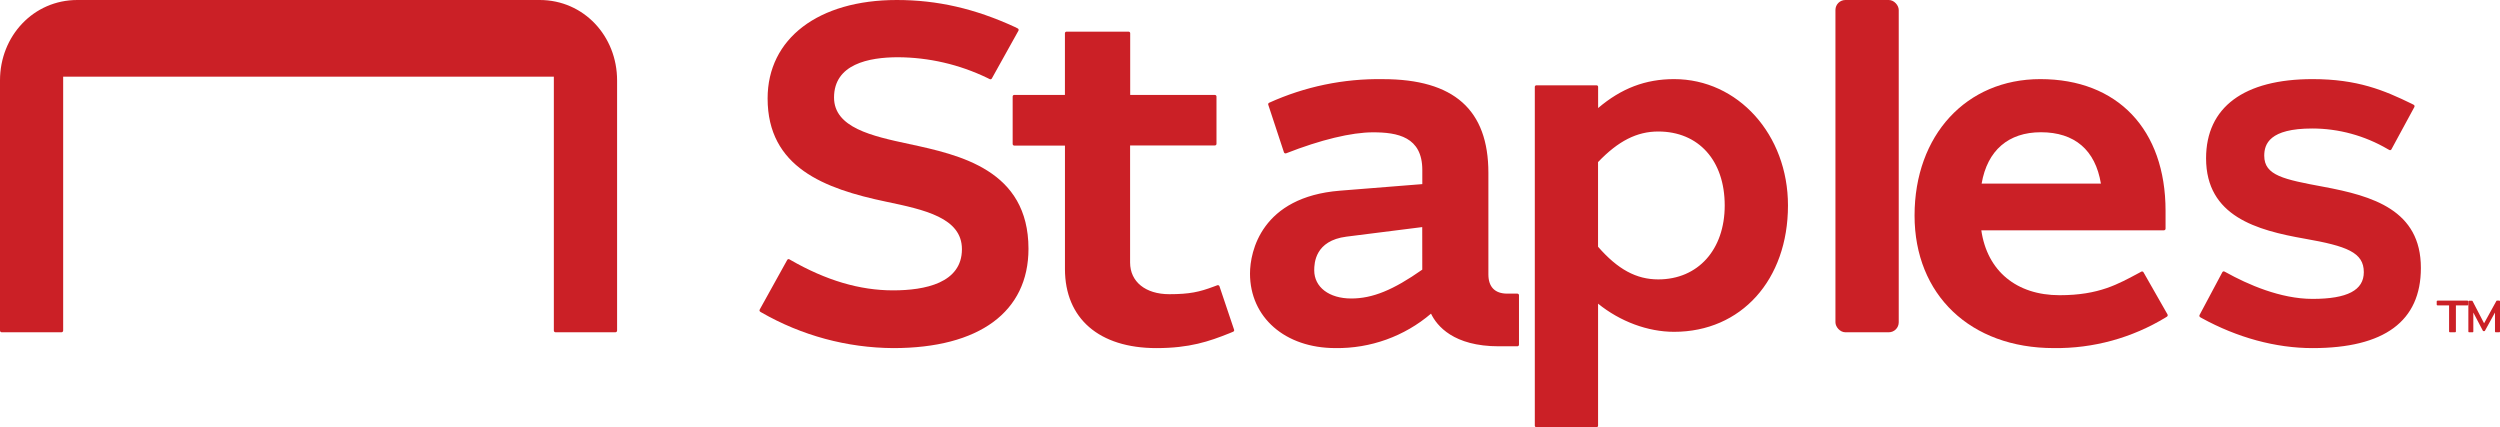 <svg xmlns="http://www.w3.org/2000/svg" width="158" height="27" viewBox="0 0 158 27">
  <g fill="#CB2026">
    <path d="M57.444,9.099 C55.109,8.598 52.711,8.07 52.711,6.162 C52.711,4.058 54.892,3.618 56.756,3.618 C58.703,3.628 60.625,4.072 62.384,4.919 L62.552,5.002 C62.6,5.026 62.658,5.007 62.684,4.96 L64.365,1.941 C64.379,1.916 64.383,1.887 64.375,1.861 C64.367,1.834 64.348,1.811 64.324,1.799 L64.144,1.708 C61.607,0.54 59.233,0 56.678,0 C51.718,0 48.513,2.44 48.513,6.22 C48.513,10.575 52.106,11.93 55.985,12.743 C58.428,13.255 60.794,13.763 60.794,15.749 C60.794,17.894 58.447,18.351 56.447,18.351 C54.333,18.351 52.212,17.724 49.962,16.432 L49.891,16.39 C49.868,16.376 49.84,16.372 49.814,16.379 C49.788,16.386 49.766,16.403 49.753,16.427 L48.013,19.565 C47.987,19.613 48.002,19.673 48.048,19.702 L48.12,19.746 C50.663,21.207 53.533,21.983 56.455,22 C61.886,22 65,19.711 65,15.72 C64.997,10.736 60.653,9.789 57.444,9.099 Z"/>
    <path d="M77.07 18.091C77.061 18.065 77.042 18.044 77.016 18.032 76.99 18.02 76.961 18.019 76.935 18.028L76.707 18.113C75.81 18.449 75.192 18.593 73.899 18.593 72.398 18.593 71.422 17.808 71.422 16.593L71.422 9.193 76.778 9.193C76.805 9.193 76.832 9.183 76.851 9.164 76.871 9.145 76.882 9.12 76.882 9.093L76.882 6.1C76.882 6.045 76.836 6 76.779 6L71.428 6 71.428 2.099C71.428 2.044 71.383 2 71.326 2L67.405 2C67.378 2 67.352 2.011 67.332 2.03 67.313 2.049 67.303 2.074 67.303 2.101L67.303 5.999 64.102 5.999C64.075 5.999 64.049 6.009 64.029 6.028 64.01 6.047 64 6.073 64 6.1L64 9.1C64 9.127 64.01 9.153 64.03 9.172 64.05 9.191 64.076 9.201 64.104 9.201L67.305 9.201 67.305 17C67.305 20.131 69.466 22 73.085 22 75.187 22 76.416 21.576 77.696 21.064L77.939 20.963C77.987 20.942 78.011 20.889 77.995 20.84L77.07 18.091zM34.109 0L4.885 0C2.116 0 0 2.276 0 5.082L0 20.892C0 20.952.048 21 .107 21L3.885 21C3.944 21 3.992 20.952 3.992 20.892L3.992 4.846 35.003 4.846 35.003 20.892C35.003 20.952 35.051 21 35.11 21L38.893 21C38.952 21 39 20.952 39 20.892L39 5.082C39 2.276 36.889 0 34.109 0zM95.885 18.557L95.256 18.557C94.479 18.557 94.066 18.136 94.066 17.342L94.066 10.922C94.066 6.942 91.893 5.002 87.399 5.002 84.921 4.962 82.464 5.472 80.21 6.494 80.162 6.516 80.137 6.57 80.154 6.62L81.145 9.625C81.154 9.652 81.174 9.674 81.2 9.686 81.225 9.698 81.255 9.7 81.282 9.69 83.467 8.832 85.416 8.363 86.777 8.363 88.322 8.363 89.89 8.647 89.89 10.742L89.89 11.636C89.89 11.636 89.644 11.654 84.684 12.051 79.724 12.447 79 15.892 79 17.289 79 20.061 81.22 21.999 84.4 21.999 86.614 22.03 88.762 21.256 90.44 19.822L90.44 19.822C90.811 20.593 91.861 21.886 94.724 21.886L95.895 21.886C95.922 21.887 95.949 21.876 95.969 21.857 95.989 21.838 96 21.811 96 21.784L96 18.66C96 18.63 95.988 18.602 95.966 18.583 95.944 18.563 95.914 18.554 95.885 18.557zM89.888 17.041C88.049 18.333 86.742 18.865 85.399 18.865 84.002 18.865 83.059 18.149 83.059 17.083 83.059 16.63 83.112 15.208 85.097 14.956 87.081 14.704 89.885 14.352 89.885 14.352L89.888 17.041zM146.836 11.803C144.335 11.337 143.1 11.092 143.1 9.843 143.1 9.102 143.431 8.121 146.135 8.121 147.802 8.122 149.442 8.569 150.902 9.422L151.007 9.48C151.054 9.505 151.11 9.488 151.137 9.44L152.587 6.766C152.601 6.742 152.604 6.712 152.596 6.684 152.588 6.657 152.57 6.634 152.545 6.622L152.423 6.559C150.673 5.705 148.994 5 146.156 5 141.815 5 139.424 6.778 139.424 10.005 139.424 13.677 142.64 14.553 145.654 15.084 148.32 15.553 149.393 15.951 149.393 17.2 149.393 18.338 148.359 18.89 146.153 18.89 144.121 18.89 142.053 17.975 140.668 17.205L140.58 17.16C140.534 17.137 140.478 17.156 140.452 17.204L139.013 19.904C139 19.928 138.997 19.956 139.004 19.983 139.011 20.01 139.027 20.033 139.05 20.046L139.136 20.096C141.403 21.342 143.825 22 146.153 22 150.696 22 153 20.297 153 16.935 153.002 13.271 149.952 12.384 146.836 11.803zM105.802 5C103.995 5 102.468 5.581 101.001 6.829L101.001 5.488C101.001 5.434 100.956 5.391 100.902 5.391L97.099 5.391C97.073 5.391 97.047 5.401 97.029 5.42 97.01 5.438 97 5.463 97 5.489L97 26.902C97 26.928 97.01 26.953 97.029 26.972 97.048 26.99 97.074 27 97.101 27L100.897 27C100.923 27 100.949 26.99 100.968 26.972 100.987 26.954 100.998 26.929 100.998 26.903L100.998 19.191C102.395 20.323 104.144 20.971 105.799 20.971 110.043 20.971 113 17.688 113 12.986 113.003 8.507 109.839 5 105.802 5zM104.802 17.658C103.412 17.658 102.241 17.021 100.996 15.593L100.996 10.244C102.276 8.906 103.456 8.311 104.802 8.311 107.354 8.311 109.002 10.146 109.002 12.985 109.002 15.78 107.314 17.658 104.802 17.658z"/>
    <rect width="4" height="21" x="116" rx=".63"/>
    <path d="M135.469 17.208C135.441 17.16 135.38 17.142 135.331 17.168L135.199 17.241C133.873 17.946 132.677 18.657 130.165 18.657 127.44 18.657 125.59 17.124 125.219 14.555L136.76 14.555C136.787 14.555 136.814 14.545 136.833 14.525 136.852 14.506 136.863 14.48 136.863 14.452L136.863 13.323C136.863 8.182 133.83 5 128.947 5 124.269 5 121 8.545 121 13.623 121 18.633 124.534 21.999 129.794 21.999 132.291 22.032 134.747 21.358 136.885 20.054L136.954 20.009C136.999 19.979 137.013 19.918 136.986 19.87L135.469 17.208zM128.985 8.358C131.115 8.358 132.426 9.479 132.777 11.602L125.239 11.602C125.6 9.507 126.93 8.358 128.985 8.358zM157.965 19L157.806 19C157.792 19 157.778 19.008 157.771 19.022L156.994 20.432 156.267 19.03C156.259 19.016 156.245 19.008 156.23 19.008L156.041 19.008C156.018 19.008 156 19.028 156 19.052L156 20.957C156 20.981 156.018 21 156.041 21L156.273 21C156.296 21 156.314 20.981 156.314 20.957L156.314 19.755 156.919 20.905C156.926 20.918 156.94 20.926 156.954 20.927L157.013 20.927C157.027 20.926 157.04 20.918 157.048 20.905L157.683 19.752 157.683 20.955C157.683 20.979 157.701 20.998 157.724 20.998L157.959 20.998C157.982 20.998 158 20.979 158 20.955L158 19.043C158 19.022 157.985 19.003 157.965 19L157.965 19z"/>
    <path d="M155.94,19 L154.056,19 C154.025,19 154,19.02 154,19.044 L154,19.258 C154,19.282 154.025,19.301 154.056,19.301 L154.782,19.301 L154.782,20.956 C154.782,20.981 154.807,21 154.838,21 L155.158,21 C155.188,21 155.213,20.981 155.213,20.956 L155.213,19.301 L155.944,19.301 C155.975,19.301 156,19.282 156,19.258 L156,19.044 C156,19.031 155.994,19.02 155.982,19.012 C155.971,19.003 155.955,18.999 155.94,19 L155.94,19 Z"/>
  </g>
</svg>
